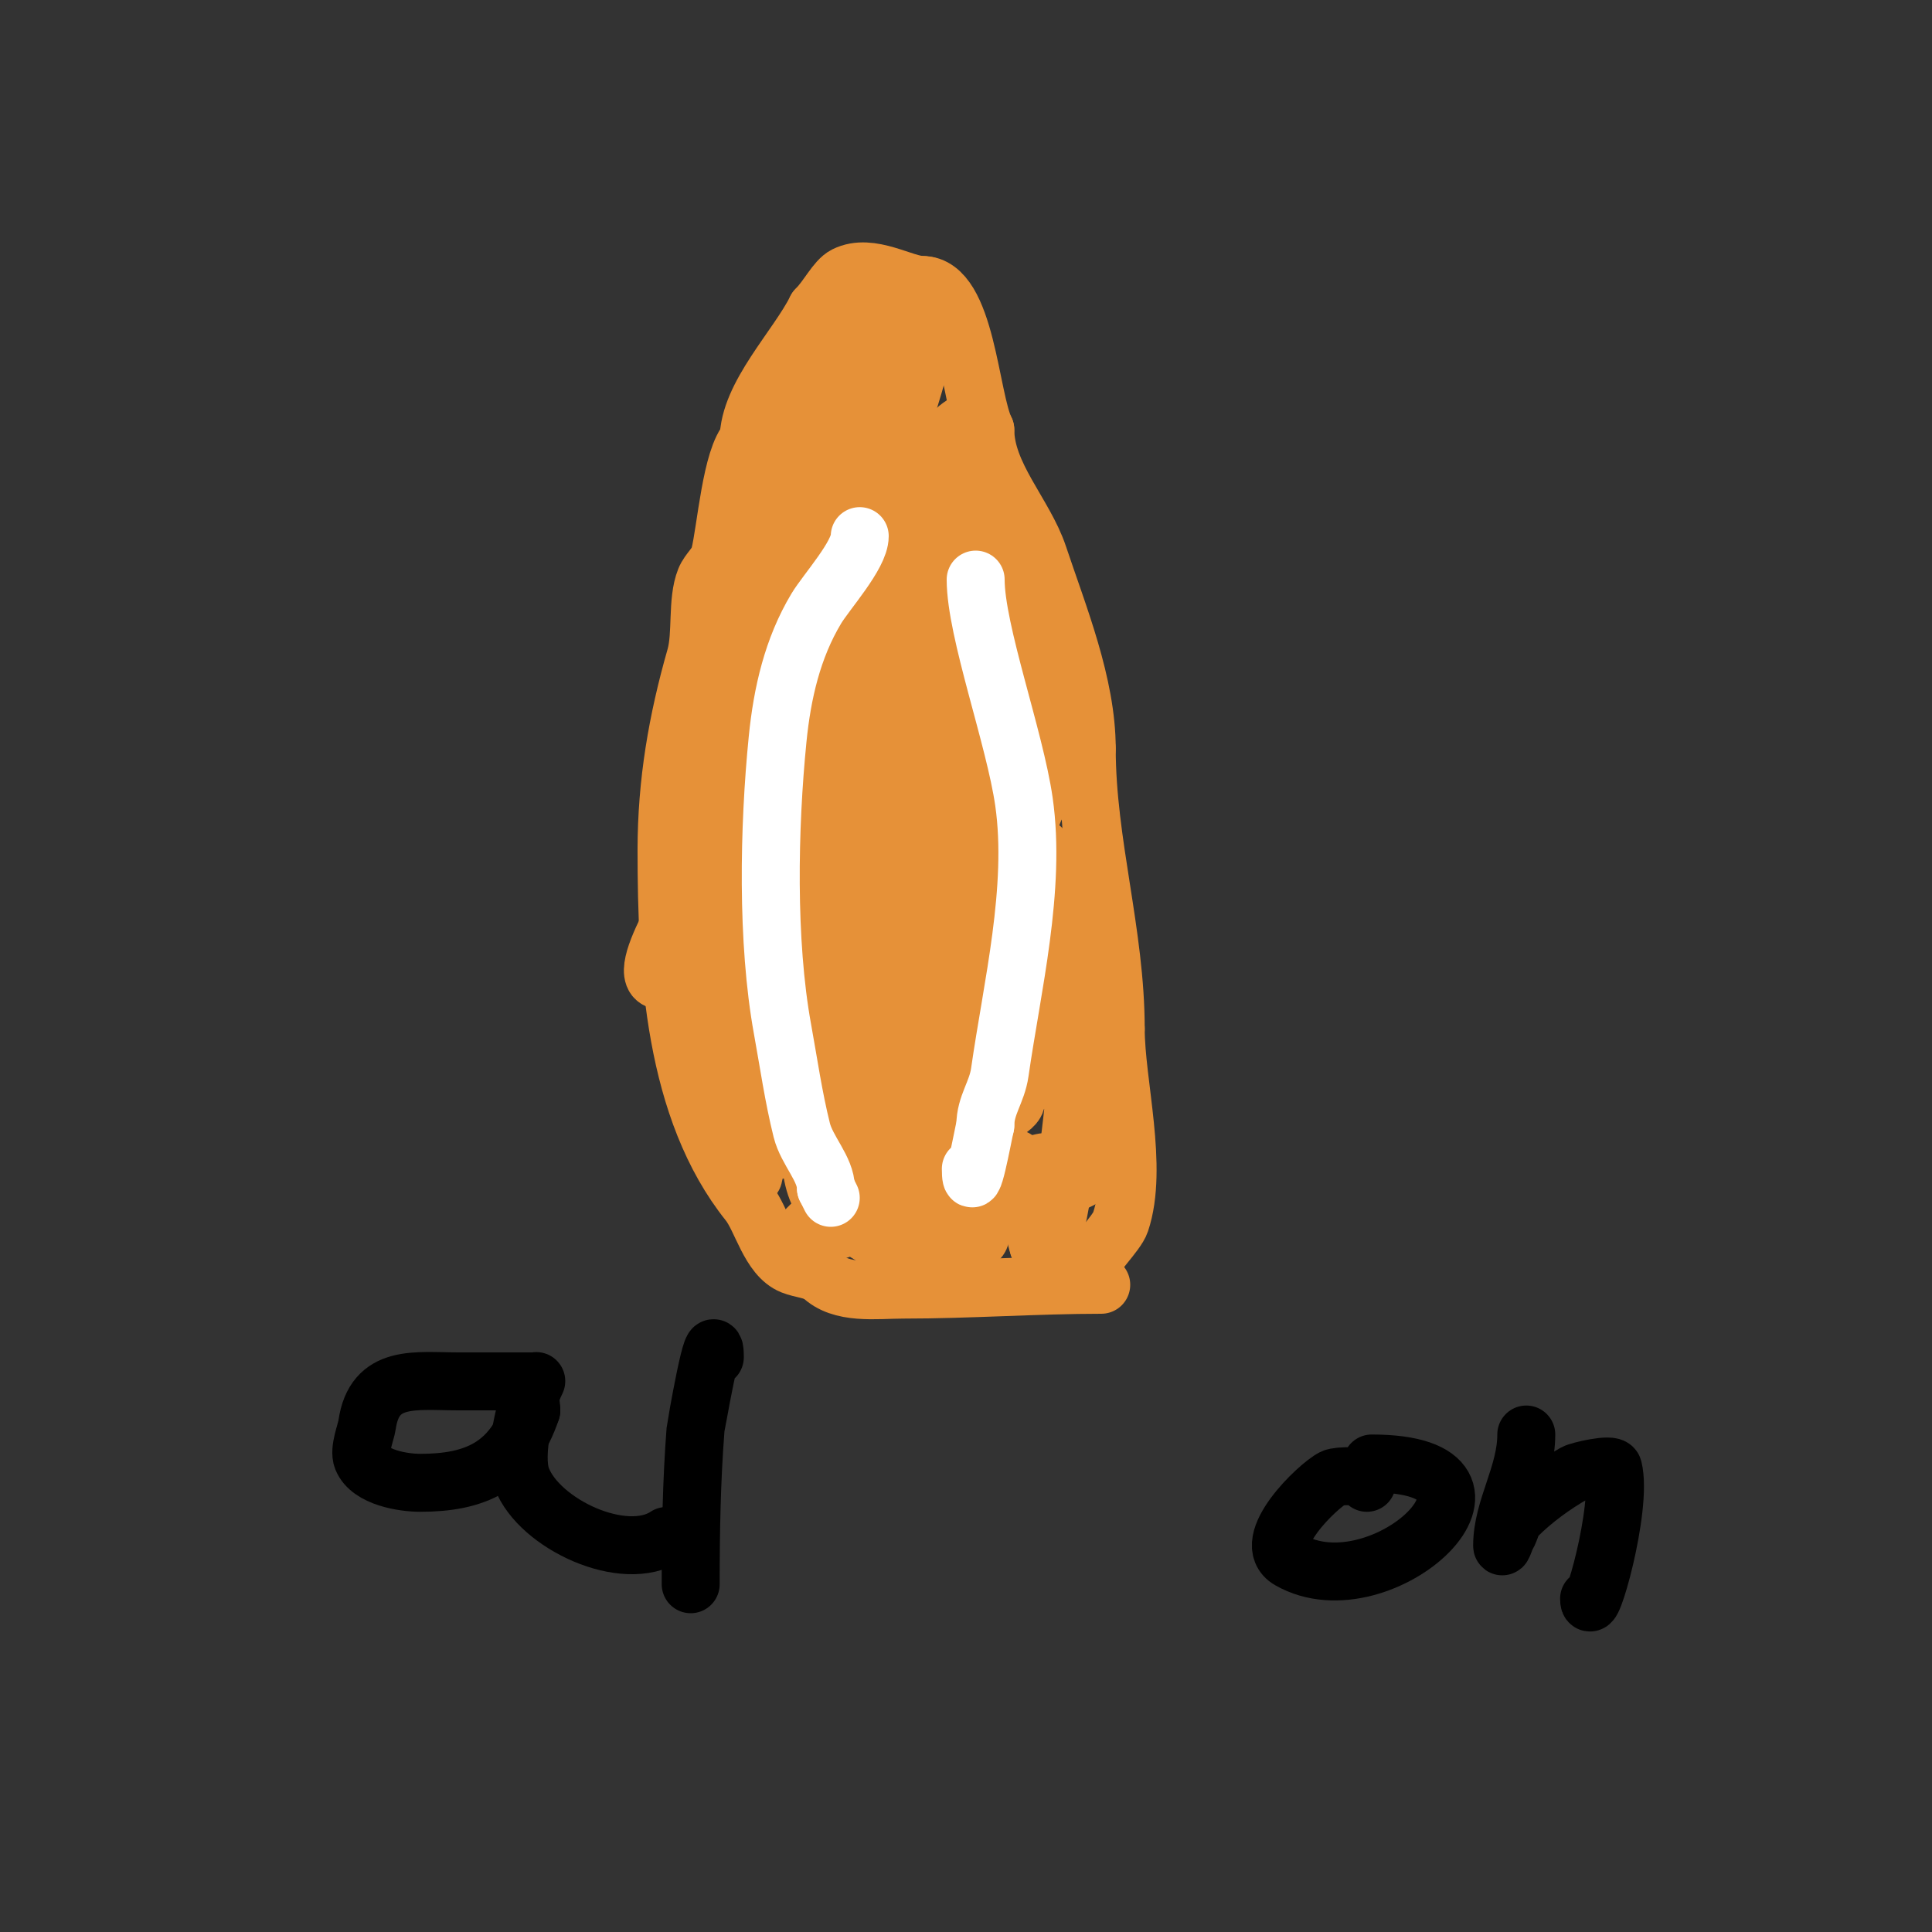 <svg viewBox='0 0 400 400' version='1.1' xmlns='http://www.w3.org/2000/svg' xmlns:xlink='http://www.w3.org/1999/xlink'><rect x="0" y="0" width="400" height="400" fill="#333333" stroke="none"/><g fill='none' stroke='#e69138' stroke-width='12' stroke-linecap='round' stroke-linejoin='round'><path d='M228,266c-13.317,0 -27.323,1 -41,1c-5.645,0 -12.889,1.111 -17,-3'/><path d='M170,264c-1.754,-1.169 -4.043,-1.217 -6,-2c-4.694,-1.878 -6.304,-9.629 -9,-13c-15.435,-19.293 -17,-48.123 -17,-73'/><path d='M138,176c0,-13.983 2.237,-26.829 6,-40c1.342,-4.695 0.216,-11.54 2,-16c0.717,-1.792 2.515,-3.059 3,-5c1.308,-5.231 2.391,-20.391 6,-24'/><path d='M155,91c0,-9.073 10,-18.999 14,-27'/><path d='M169,64c2.312,-2.312 4.07,-6.035 6,-7c5.286,-2.643 12.059,2 16,2'/><path d='M191,59c9.066,0 9.792,23.584 13,30'/><path d='M204,89c0,9.34 8.136,17.407 11,26c4.142,12.426 10,26.675 10,40'/><path d='M225,155c0,19.496 6,38.266 6,58'/><path d='M231,213c0,11.278 4.788,28.635 1,40c-0.815,2.445 -6,7.295 -6,9'/><path d='M226,262c-0.527,0.527 -1,1.255 -1,2'/><path d='M179,162c-1.618,17.8 -8.824,33.277 -17,49c-1.927,3.706 -4.132,7.264 -6,11c-1.135,2.271 -1.865,4.729 -3,7c-0.422,0.843 -1.578,2.843 -2,2c-2.929,-5.858 2.404,-12.988 5,-19c4.137,-9.58 9.072,-18.802 14,-28c5.076,-9.476 10.212,-18.941 16,-28c2.803,-4.388 7.343,-7.671 12,-10c1.075,-0.537 2.424,-3.055 3,-2c7.862,14.415 2.199,33.963 -3,48c-1.936,5.227 -4.549,14.42 -11,17c-7.88,3.152 -5,-20.714 -5,-21c0,-5.667 -1.111,-11.443 0,-17c0.936,-4.68 4.27,-8.552 6,-13c0.996,-2.562 0.771,-5.541 2,-8c0.211,-0.422 0.908,-1.462 1,-1c1.432,7.161 -3.376,17.044 -6,22c-3.374,6.373 -8,12 -12,18'/><path d='M173,189c-2.667,3.667 -5.246,7.399 -8,11c-1.581,2.068 -3.159,4.159 -5,6c-1.179,1.179 -3.726,4.644 -4,3c-3.275,-19.651 21.229,-45.645 31,-61c1.842,-2.895 3.297,-6.02 5,-9c1.109,-1.941 3,-8.236 3,-6c0,9.551 -8.795,16.992 -14,25c-6.47,9.953 -14.463,28.731 -27,35c-4.853,2.427 1.005,-10.954 3,-16c3.837,-9.704 8.728,-18.994 14,-28c2.762,-4.718 6.913,-8.488 10,-13c0.006,-0.009 7,-10 7,-10c0,0 -5.462,12.3 -9,18c-0.842,1.356 -26,38.237 -26,29'/><path d='M153,173c3.761,-8.463 9.372,-15.978 14,-24c2.013,-3.489 3.199,-7.398 5,-11c0.869,-1.738 1.756,-3.507 3,-5c0.477,-0.573 1.854,-1.731 2,-1c1.53,7.652 -4.51,15.021 -8,22c-5.131,10.262 -11.731,19.596 -18,29c-1.491,2.236 1.85,5.45 1,8c-1.976,5.928 -10,7.872 -10,15'/><path d='M142,206c0,0.667 -0.667,2.833 1,2c1.348,-0.674 8.939,-16.885 9,-17c7.431,-14.118 9.83,-29.709 14,-45c1.25,-4.583 4.329,-9.302 5,-14c0.298,-2.087 3.491,-7.491 2,-6c-3.471,3.471 -5.23,12.669 -7,16c-6.577,12.381 -13.918,24.368 -20,37c-0.134,0.278 -16.133,24 -9,24'/><path d='M137,203c8.384,0 11.178,1.535 14,10c0.545,1.634 0,4.26 0,6c0,1 0,4 0,3c0,-22.654 7.592,-42.959 12,-65'/><path d='M163,157c1.645,-7.404 3.655,-18.483 8,-25c0.836,-1.254 2.801,-6.201 4,-7c1.177,-0.784 4,-4 3,-3c-14.05,14.05 -21.273,34.364 -33,50c-1.105,1.473 -1,-8.918 -1,-10c0,-7.638 0.895,-9.619 6,-16'/><path d='M150,146c4.272,-8.544 10.561,-16.829 14,-26c1.606,-4.284 1.621,-5.432 4,-9c0.406,-0.609 3,-3.266 3,-3c0,7.707 -4.386,15.233 -9,21c-0.37,0.463 -7,7.593 -7,2c0,-16.727 6.965,-31.29 14,-46c0.477,-0.997 15.258,-32.876 14,-14c-0.201,3.012 -0.667,6 -1,9'/><path d='M182,80c-1.333,3.333 -2.32,6.827 -4,10c-1.342,2.534 -3.368,4.642 -5,7c-1.368,1.976 -2.622,4.031 -4,6c-1.75,2.5 -9.358,8.716 -5,0c6.355,-12.709 9.107,-15.865 16,-27c2.046,-3.305 3.898,-6.73 6,-10c2.472,-3.845 5.924,-7.076 6,-7c4.004,4.004 -8.351,37.785 -10,42c-1.739,4.444 -4.491,8.472 -6,13c-0.435,1.304 -1,5.374 -1,4c0,-8.816 11.691,-48.164 16,-18'/><path d='M191,100c-1.391,7.653 -1.725,19.406 -7,26c-5.476,6.846 -2.626,-11.373 -2,-13c1.798,-4.674 8.944,-15.93 13,-21c1.679,-2.099 6.056,-6.516 7,-4c4.955,13.215 -4.153,28.838 -10,40c-1.058,2.02 -10,16 -10,16c0,0 -1.114,-6.215 0,-9c4.1,-10.251 10.638,-19.349 16,-29c1.167,-2.101 2.726,-3.962 4,-6c0.637,-1.019 1.62,-4.14 2,-3c4.292,12.877 -4.56,29.12 -10,40'/><path d='M194,137c-0.841,1.963 -12.073,22.652 -8,5c2.728,-11.823 6.874,-23.276 10,-35c1.605,-6.017 0.597,-13.597 5,-18c2.603,-2.603 1.751,7.396 1,11c-1.011,4.851 -3.433,9.299 -5,14c-3.171,9.513 -5.171,19.38 -8,29c-1.369,4.656 -3.517,9.171 -4,14c-0.1,0.995 0,3 0,3c0,0 -0.298,-2.046 0,-3c1.385,-4.431 3.427,-8.632 5,-13c1.428,-3.967 2.667,-8 4,-12c1,-3 2.168,-5.949 3,-9c0.316,-1.159 1.463,-4.075 2,-3c6.764,13.527 3,33.287 3,48'/><path d='M202,168c-3.637,21.824 -8.951,4.649 -6,-8c0.657,-2.816 12.289,-33.882 19,-35c1.185,-0.198 1.86,1.806 2,3c0.545,4.635 0.388,9.349 0,14c-0.36,4.323 -4.575,31.525 -9,33c-4.493,1.498 -4,-9.92 -4,-12c0,-7.844 5.061,-25.061 11,-31'/><path d='M215,132c-1.686,6.744 -4.086,13.3 -6,20c-0.956,3.346 0.113,8.444 -3,10c-0.596,0.298 -1.702,0.596 -2,0c-2.437,-4.875 0.299,-23.97 1,-28c0.542,-3.116 2,-6 3,-9c0.471,-1.414 1.529,-5.414 2,-4c3.243,9.73 -0.622,39.975 -2,51c-0.799,6.395 -2,12.564 -2,19c0,2 0,4 0,6c0,1 0,4 0,3c0,-6.799 2.132,-13.463 4,-20'/><path d='M210,180c1.333,-4 2.395,-8.101 4,-12c8.476,-20.585 12.541,-4.527 12,9c-0.408,10.194 -0.843,41.422 -12,47c-1.52,0.76 -1.141,-3.306 -1,-5c0.532,-6.389 2.115,-15.23 5,-21c0.667,-1.333 3.638,-3.446 4,-2c3.059,12.235 0.144,37.853 -2,50c-0.51,2.888 -1.419,12 -5,12'/><path d='M215,258c-2.534,-7.602 0.545,-15.697 7,-20c2.086,-1.391 3.94,4.448 2,6c-1.386,1.108 -12,4.368 -12,0c0,-4.471 9.777,-4.223 12,-2c0.471,0.471 0.632,1.789 0,2c-7.268,2.423 -17.75,1 -25,1c-3.682,0 -9.353,2.293 -11,-1c-2.068,-4.135 10.032,-4 12,-4'/><path d='M200,240c12.993,3.248 -10.111,15.889 -16,10c-0.972,-0.972 -0.165,-3.272 1,-4c3.009,-1.881 24.076,-3.381 23,2c-1.177,5.886 -14.526,5 -19,5c-1.333,0 -3.404,1.193 -4,0c-2.845,-5.69 14.518,-2.482 17,0c0.922,0.922 1.823,3.316 0,4c-2.272,0.852 -4.598,1.657 -7,2c-2.31,0.33 -4.667,0 -7,0'/><path d='M188,259c-2.936,-1.468 -6.329,-2.092 -9,-4c-2.165,-1.546 -2.774,-5.774 -4,-7c-0.77,-0.77 -4.422,0.867 -5,0c-1.805,-2.708 -2.499,-8.004 -2,-11c1.028,-6.166 5.069,-13.055 10,-17c0.668,-0.535 5.718,-0.126 6,1c1.196,4.784 -10.996,12.498 -14,14c-2.749,1.374 -7.626,4.749 -9,2c-2.687,-5.375 2.707,-11.973 6,-17c6.331,-9.663 15.388,-17.592 25,-24'/><path d='M192,196c8.137,-3.255 17.79,-0.107 12,12c-2.876,6.014 -27.49,34.255 -38,29c-5.375,-2.687 2.885,-11.861 6,-17c7.094,-11.705 13.632,-19.419 25,-26c1.863,-1.079 17.109,-7.412 19,-3c5.883,13.726 -9.049,24.436 -18,31c-3.606,2.645 -8.838,9.162 -12,6c-4.738,-4.738 0.057,-13.588 2,-20c2.082,-6.869 12.02,-26.347 19,-31c2.512,-1.674 7.189,-3.415 9,-1c1.649,2.199 1.333,5.333 2,8'/><path d='M218,184c-2.23,15.611 -7.469,26.469 -19,38c-3.67,3.67 -20.625,9.906 -23,1c-3.964,-14.865 5.449,-35.932 18,-44c5.002,-3.216 16.395,-4.293 19,3c5.622,15.743 -16.994,34.237 -29,40c-4.467,2.144 -9.225,3.674 -14,5c-1.954,0.543 -6,1.028 -6,-1c0,-13.252 4.973,-17.593 13,-29c2.457,-3.491 4.879,-7.087 8,-10c8.606,-8.032 17,-6.463 17,7c0,8.209 -5.06,16.962 -10,23c-3.284,4.013 -7.333,7.333 -11,11'/><path d='M181,228c-3.333,2 -6.612,4.094 -10,6c-1.949,1.096 -3.858,2.357 -6,3c-1.277,0.383 -5.315,0.219 -4,0c6.969,-1.161 36.824,-5.352 41,3c2.212,4.423 -17.414,7.655 -20,8c-5.588,0.745 -10,3 -10,3c0,0 0.702,0.149 1,0c7.992,-3.996 18.178,-7.964 27,-10c1.949,-0.45 4.012,0.221 6,0c1.366,-0.152 5.283,-1.493 4,-1c-15.033,5.782 -29.236,13.497 -45,17'/><path d='M165,257c-5.297,5.297 3.967,-5.119 8,-8c4.64,-3.314 14.509,-9.255 20,-12c2.271,-1.135 4.537,-2.384 7,-3c0.647,-0.162 2,-0.667 2,0c0,0.943 -1.216,1.477 -2,2c-3.394,2.263 -18.885,8.058 -23,6c-1.075,-0.537 1.986,-1.355 3,-2c2.812,-1.79 5.054,-4.44 8,-6c2.54,-1.345 18.057,-8.971 22,-7c1.075,0.537 -0.957,2.404 -2,3c-2.874,1.642 -21.697,9.697 -14,2'/><path d='M194,232c1.043,-0.261 14.43,-6.57 16,-5c1.841,1.841 -3.548,4.124 -6,5c-7.872,2.812 -21.704,4.659 -30,3c-5.503,-1.101 0.648,-6.352 3,-4c2.318,2.318 -6.809,8.095 -9,7c-2.404,-1.202 3.404,-9.202 1,-8c-1.988,0.994 -5.087,3.725 -7,5'/><path d='M162,235c-6.726,3.363 -6,12.186 -6,7'/></g>
<g fill='none' stroke='#ffffff' stroke-width='12' stroke-linecap='round' stroke-linejoin='round'><path d='M178,111c0,3.904 -6.957,11.595 -9,15c-4.921,8.201 -7.052,17.524 -8,27c-1.835,18.353 -2.284,41.936 1,60c1.263,6.949 2.288,14.154 4,21c1.055,4.218 5,8.038 5,12'/><path d='M171,246l1,2'/><path d='M202,120c0,10.64 8.107,32.752 10,46c2.563,17.938 -2.48,38.359 -5,56c-0.595,4.165 -3,6.797 -3,11'/><path d='M204,233c-0.478,1.914 -3,16.139 -3,9'/></g>
<g fill='none' stroke='#000000' stroke-width='12' stroke-linecap='round' stroke-linejoin='round'><path d='M110,286c-5,0 -10,0 -15,0c-8.976,0 -17.487,-1.593 -19,9c-0.217,1.521 -1.746,5.135 -1,7c1.559,3.899 8.473,5 12,5c11.205,0 19.096,-3.289 23,-15'/><path d='M110,292c0,-1.109 -0.479,-3.041 0,-4c0.333,-0.667 1.333,-2.667 1,-2c-2.199,4.398 -4.823,15.139 -3,20c3.569,9.517 21.292,17.805 30,12'/><path d='M148,281c0,-8.552 -3.998,14.968 -4,15c-0.822,10.681 -1,21.26 -1,32'/><path d='M283,307c0,-1.723 -5.977,-1.511 -7,-1c-3.21,1.605 -15.359,13.366 -9,17c19.236,10.992 51.927,-20 17,-20'/><path d='M316,297c0,8.292 -5,15.245 -5,23c0,0.745 0.617,-1.361 1,-2c0.767,-1.278 0.946,-2.946 2,-4c3.536,-3.536 7.659,-6.519 12,-9c0.934,-0.534 7.728,-2.089 8,-1c2.025,8.102 -5,32.452 -5,27'/></g>
</svg>